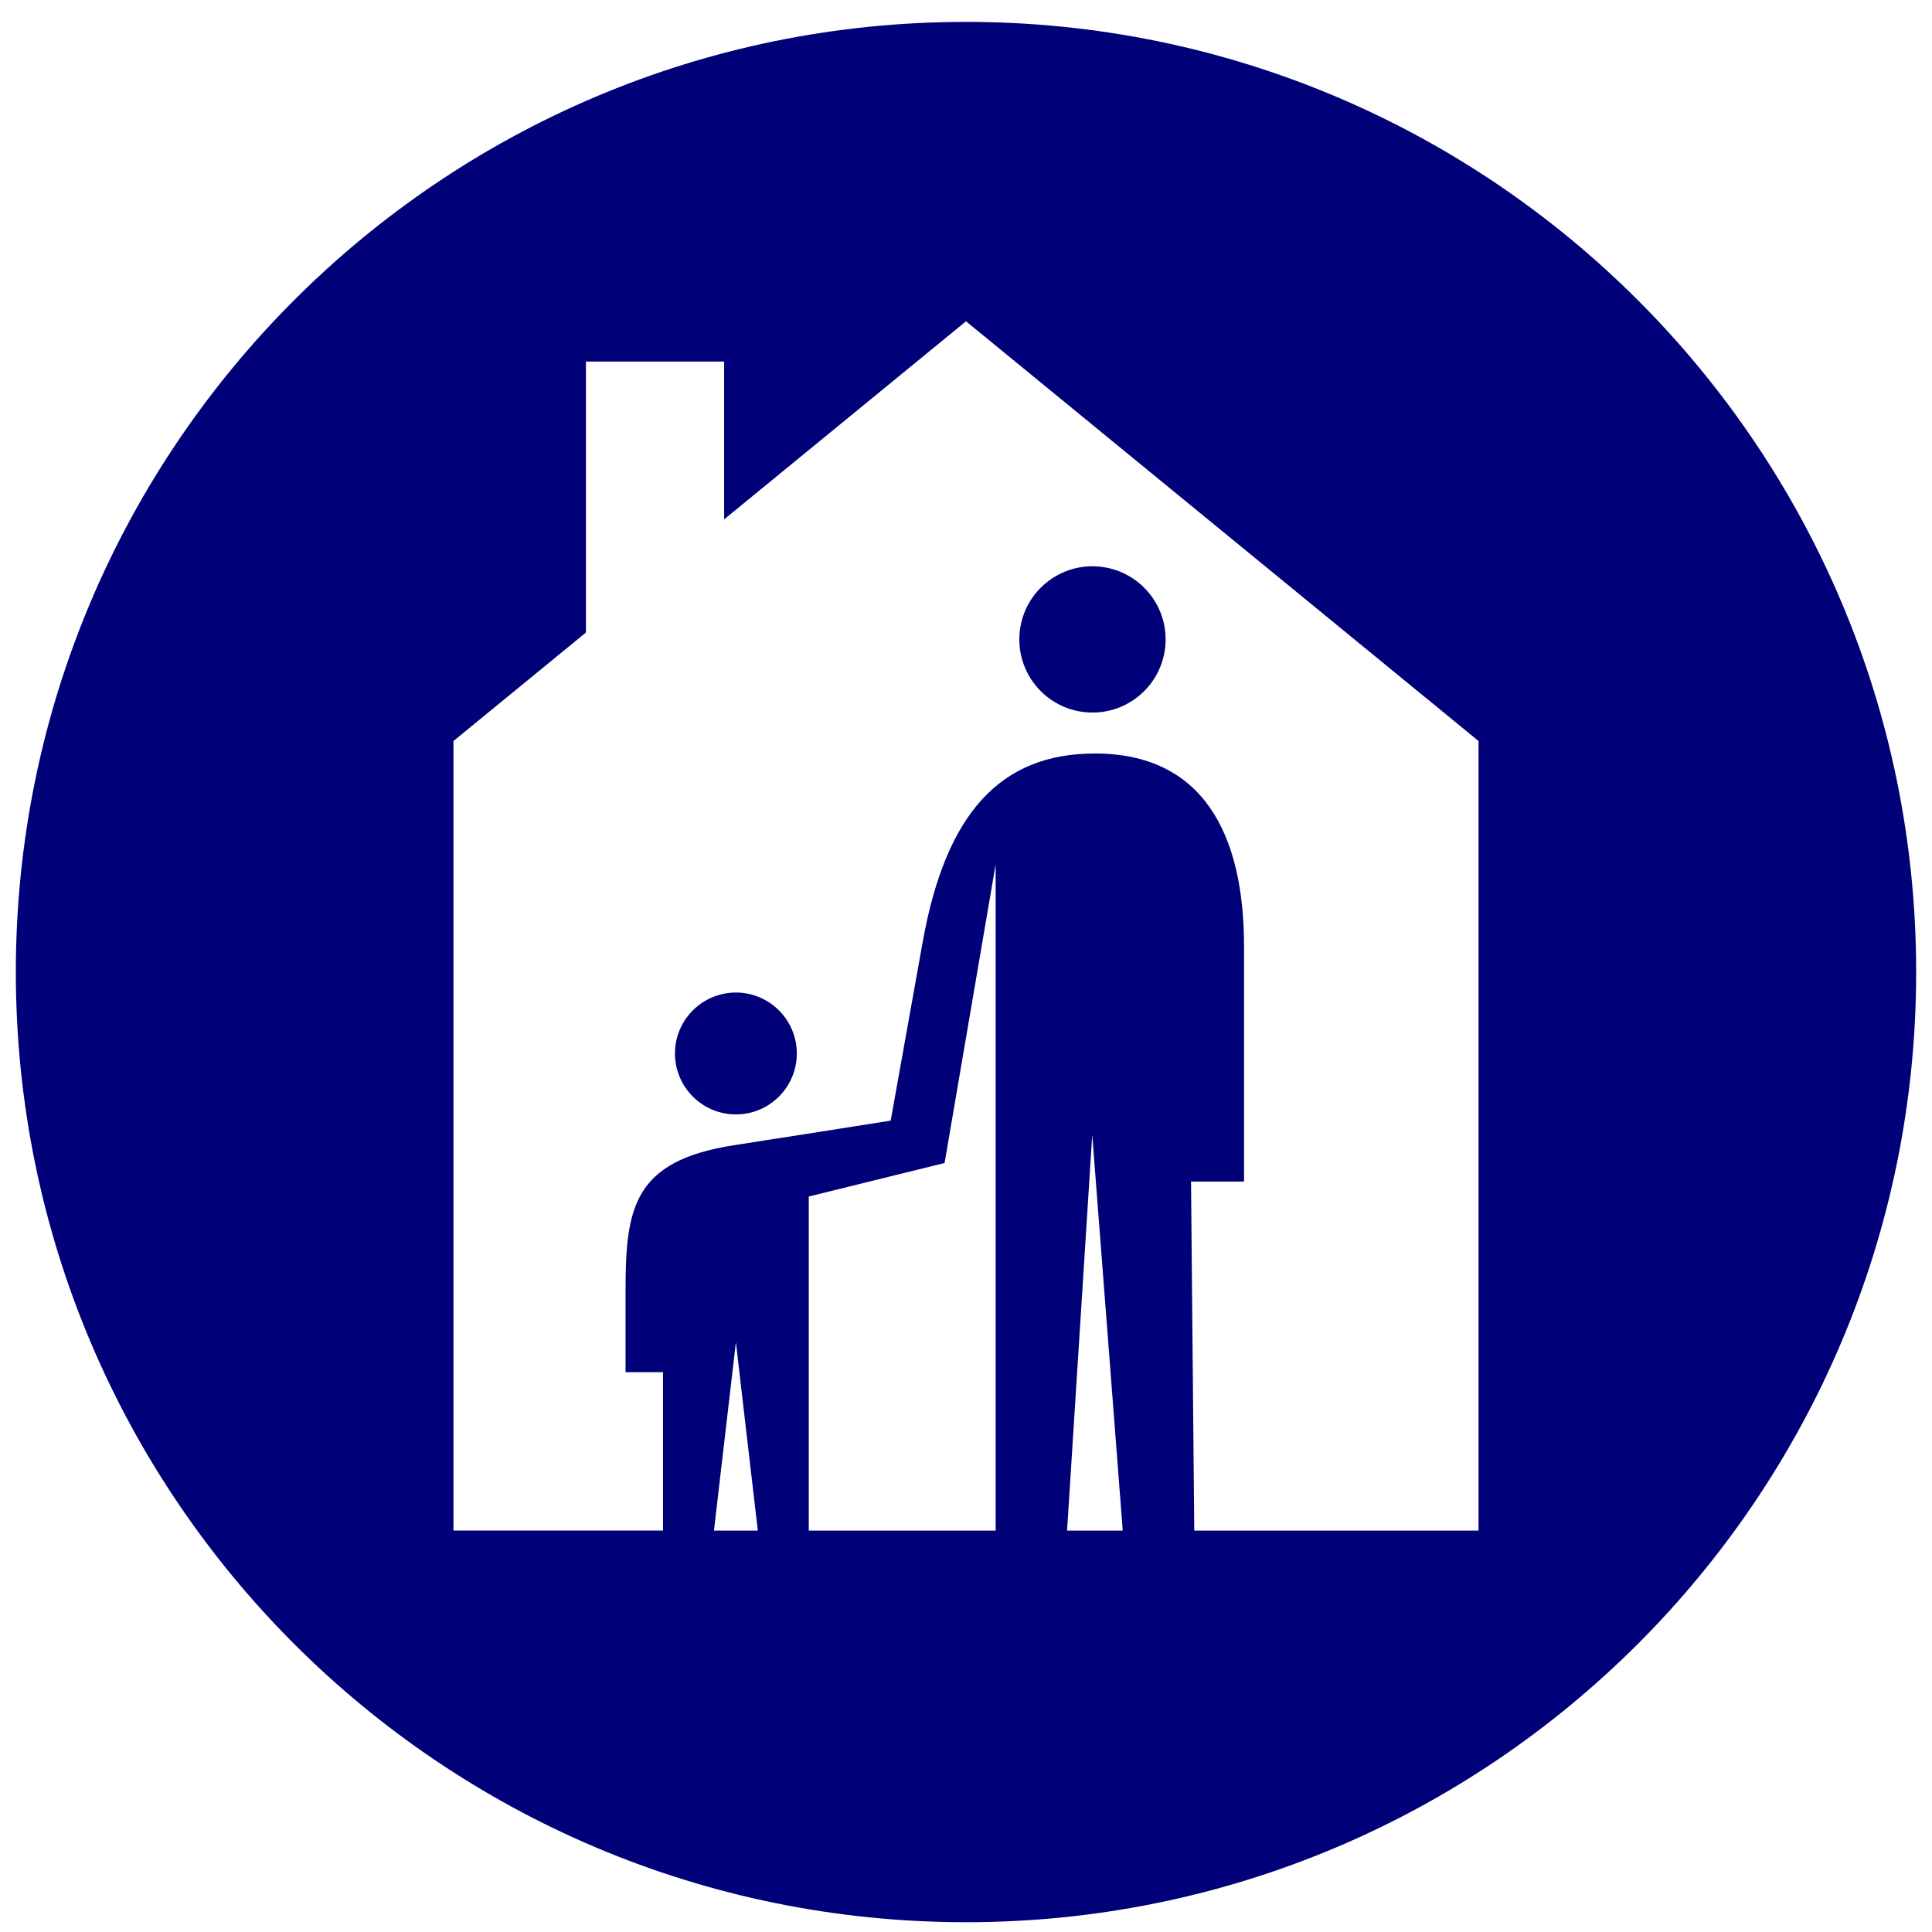 <svg width="61" height="61" viewBox="0 0 61 61" fill="none" xmlns="http://www.w3.org/2000/svg">
<path d="M23.235 31.338C22.173 31.338 21.311 32.2 21.311 33.262C21.311 34.324 22.173 35.186 23.235 35.186C24.296 35.186 25.158 34.324 25.158 33.262C25.158 32.2 24.296 31.338 23.235 31.338Z" fill="#000078"/>
<path d="M30.5 0.691C13.931 0.691 0.5 14.122 0.5 30.691C0.5 47.26 13.931 60.691 30.5 60.691C47.069 60.691 60.5 47.26 60.5 30.691C60.5 14.122 47.069 0.691 30.5 0.691ZM22.542 48.327L23.235 42.378L23.927 48.327H22.542ZM31.436 48.327H25.536V37.778L29.824 36.72L31.436 27.291V48.329V48.327ZM33.691 48.327L34.486 35.829L35.449 48.327H33.691ZM46.682 48.327H37.707L37.605 37.306H39.278V29.873C39.278 26.32 37.974 23.791 34.569 23.791C31.585 23.791 29.864 25.68 29.136 29.724C28.716 32.058 28.355 34.076 28.122 35.382C26.833 35.587 24.987 35.878 23.176 36.158C19.973 36.654 19.751 38.162 19.751 40.782V43.325H20.934V48.325H14.318V23.396L18.5 19.971V11.416H22.864V16.398L30.5 10.144L46.682 23.396V48.325V48.327Z" fill="#000078"/>
<path d="M36.785 20.471C36.941 19.205 36.041 18.053 34.775 17.897C33.51 17.741 32.357 18.641 32.201 19.906C32.045 21.172 32.945 22.325 34.211 22.48C35.477 22.636 36.629 21.737 36.785 20.471Z" fill="#000078"/>
</svg>
